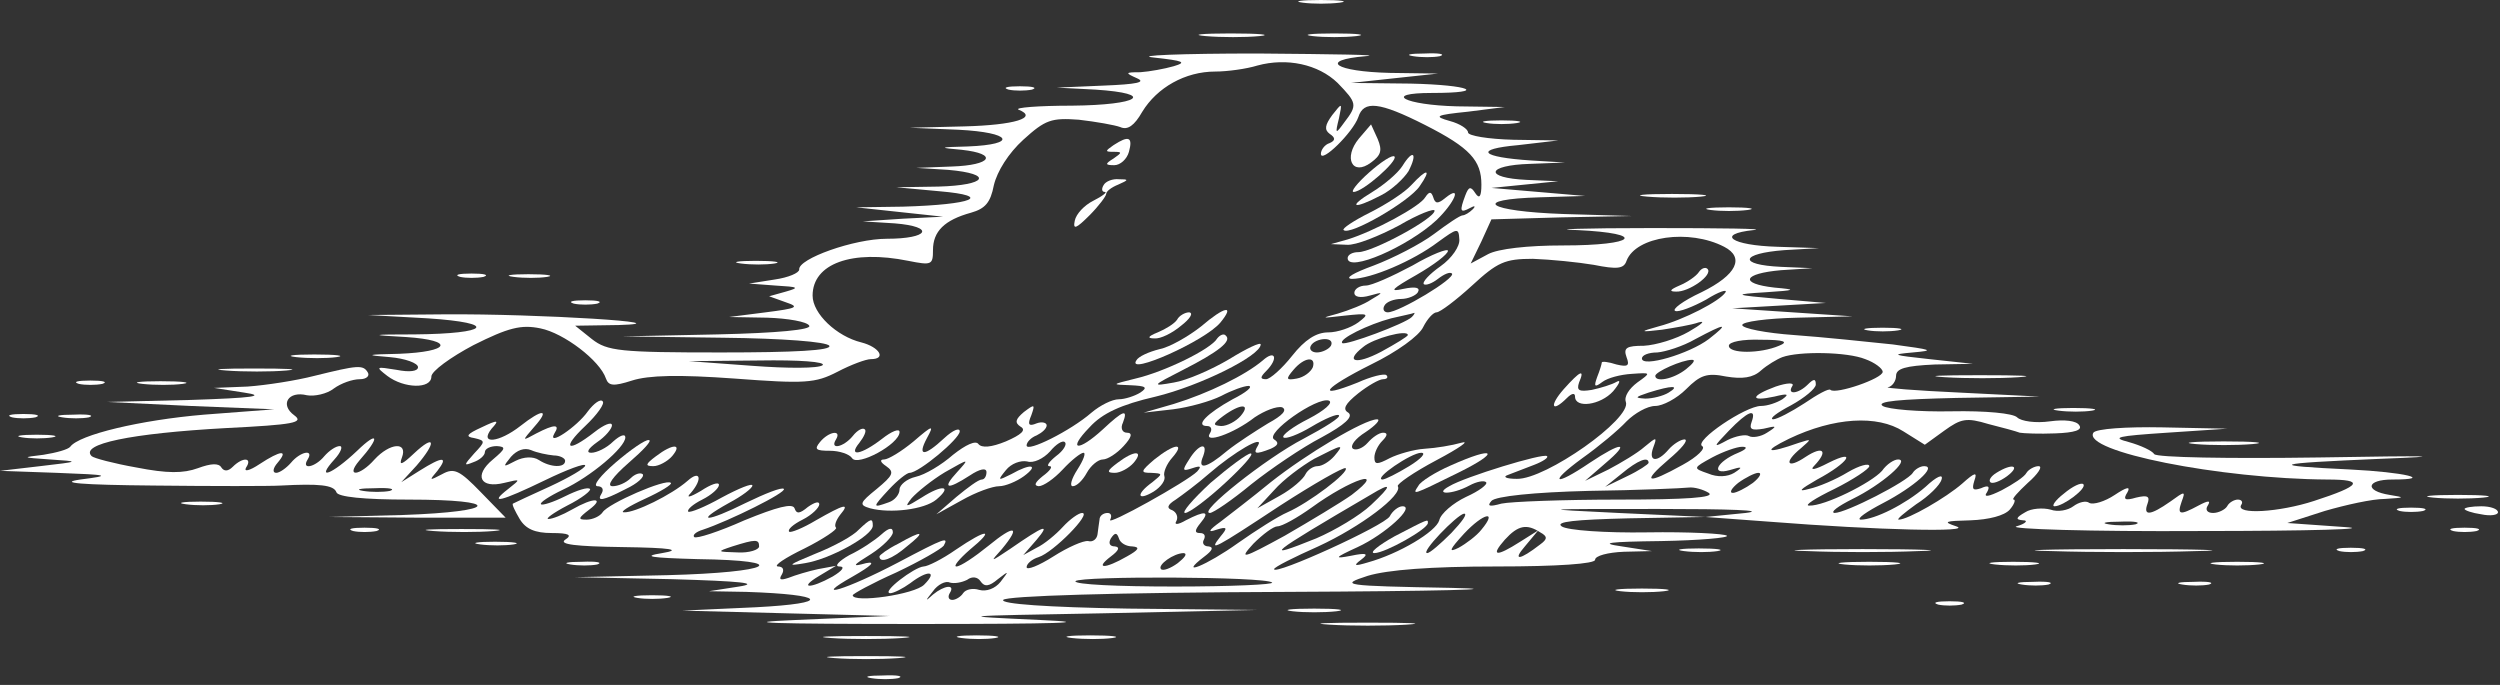 <svg width="365" height="100" viewBox="0 0 365 100" fill="none" xmlns="http://www.w3.org/2000/svg">
<rect x="0" y="0" width="365" height="100" fill="#333333" stroke="none"/>
<path d="M190.212 0.391C191.677 0.586 194.02 0.586 195.582 0.391C197.047 0.195 195.778 0 192.849 0C189.92 0 188.65 0.195 190.212 0.391Z" fill="white"/>
<path d="M176.054 5.272C178.3 5.468 181.815 5.468 183.865 5.272C185.818 5.077 183.963 4.882 179.667 4.882C175.371 4.882 173.711 5.077 176.054 5.272Z" fill="white"/>
<path d="M191.678 5.272C193.338 5.468 196.267 5.468 198.024 5.272C199.684 5.077 198.317 4.882 194.802 4.882C191.287 4.882 189.92 5.077 191.678 5.272Z" fill="white"/>
<path d="M168.438 8.397C172.832 8.885 173.321 9.081 171.368 9.666C170.001 10.057 167.852 10.447 166.485 10.545C164.24 10.545 164.24 10.643 165.997 11.424C167.364 12.01 165.997 12.303 161.115 12.498L154.28 12.791L159.943 13.084C168.829 13.67 166.388 15.33 156.526 15.427C151.546 15.427 148.03 15.72 148.714 16.013C151.643 17.185 148.128 18.259 140.805 18.454L132.798 18.65L139.926 18.943C147.737 19.333 148.714 21.091 141.293 21.384C136.997 21.482 136.997 21.579 140.414 21.872C145.785 22.458 144.808 24.118 138.949 24.313L133.774 24.509L138.461 24.801C145.101 25.387 144.125 27.047 136.997 27.242L130.845 27.34L137.192 27.926C145.101 28.61 142.074 29.879 131.821 30.172L124.986 30.27L131.333 30.953L137.68 31.637L131.821 31.93L125.963 32.32L130.65 32.613C136.606 33.101 135.629 34.859 129.478 34.859C124.693 34.859 116.491 37.788 116.686 39.35C116.686 39.839 115.124 40.522 113.073 40.815L109.363 41.401L113.269 41.694C116.589 41.889 116.784 41.987 114.733 42.573L112.292 43.256L114.733 44.135C116.784 44.819 116.393 45.014 111.804 45.6L106.434 46.283L111.999 46.381C115.026 46.479 117.858 46.967 118.151 47.553C118.542 48.139 113.464 48.627 104.774 48.822L90.81 49.115L105.652 49.31C114.245 49.408 120.69 49.896 121.08 50.482C121.471 51.166 116.003 51.459 105.262 51.459C90.517 51.459 88.662 51.263 86.416 49.506L83.975 47.553L90.322 47.455C100.38 47.162 78.605 45.795 64.934 45.893L53.705 45.99L62.493 46.479C72.844 47.162 71.477 48.724 60.54 48.822C53.9 48.822 53.9 48.92 59.368 49.213C66.497 49.701 65.715 51.361 58.294 51.654C53.412 51.752 53.217 51.849 56.927 52.142C59.173 52.337 61.029 53.021 61.029 53.607C61.029 54.193 59.857 54.388 57.904 53.997C54.877 53.509 54.779 53.509 56.537 54.876C58.978 56.731 62.981 56.829 62.981 54.974C62.981 54.193 65.813 52.142 69.133 50.385C74.211 47.846 76.066 47.358 78.898 47.943C82.315 48.627 87.588 52.63 88.467 55.267C88.857 56.341 89.541 56.438 92.275 55.56C94.716 54.779 99.11 54.681 107.215 55.267C117.565 56.048 119.03 55.95 122.252 54.29C124.303 53.216 126.451 52.435 127.134 52.435C129.478 52.435 128.404 50.677 125.767 49.994C122.154 49.115 118.639 45.795 118.639 43.159C118.639 38.472 124.4 36.421 132.602 38.081C136.02 38.765 136.215 38.667 136.215 36.519C136.215 33.785 137.875 32.125 141.781 31.051C143.832 30.465 144.613 29.586 145.101 27.047C145.589 24.997 147.249 22.36 149.397 20.407C152.62 17.478 153.499 17.185 157.502 17.478C160.041 17.771 162.775 18.259 163.556 18.552C164.63 19.04 165.607 18.357 166.778 16.306C168.927 12.791 173.028 10.447 177.422 10.447C179.179 10.447 182.011 10.057 183.573 9.569C187.87 8.397 192.459 9.373 195.291 12.107C198.122 15.037 198.22 15.33 196.267 17.869C194.998 19.626 194.9 19.626 195.486 17.283C195.974 14.939 195.974 14.939 194.51 16.794C193.435 18.259 193.338 18.943 194.119 19.529C194.998 20.114 194.998 20.505 194.119 20.896C193.435 21.091 192.85 21.872 192.85 22.458C192.85 23.923 197.537 19.333 198.318 17.087C199.099 14.646 201.345 14.842 208.082 18.259C214.625 21.579 216.284 23.434 216.284 26.95C216.284 28.707 215.992 29.098 215.406 28.219C214.722 27.145 214.429 27.242 213.941 28.512C213.062 30.855 213.16 31.148 214.625 30.367C215.308 29.977 215.503 30.074 215.015 30.562C214.527 31.051 213.843 31.441 213.55 31.441C213.16 31.441 211.305 32.711 209.352 34.175C207.399 35.64 203.395 37.691 200.564 38.765C197.634 39.839 196.267 40.62 197.341 40.718C200.173 40.718 206.325 38.081 209.938 35.347C212.769 33.297 212.965 33.199 213.062 34.956C213.16 35.933 211.988 37.691 210.328 38.862C208.668 40.034 207.594 41.206 207.887 41.499C208.18 41.694 209.059 41.401 209.938 40.718C210.816 40.034 211.695 39.644 211.988 39.936C212.574 40.62 204.274 45.6 202.614 45.6C202.028 45.6 201.833 45.112 202.126 44.623C202.419 44.038 203.591 43.647 204.567 43.647C205.544 43.647 206.715 43.159 207.008 42.67C207.399 41.987 206.715 41.792 204.86 42.182C202.712 42.67 203.2 42.182 206.813 40.132C209.352 38.667 211.402 37.105 211.402 36.617C211.402 36.226 209.059 37.105 206.227 38.765C203.298 40.327 200.271 41.694 199.392 41.694C198.513 41.694 197.732 42.182 197.732 42.768C197.732 43.354 198.611 43.549 199.978 43.159C202.028 42.573 202.028 42.67 200.173 43.745C199.197 44.428 196.951 45.307 195.291 45.795C192.752 46.479 192.85 46.479 196.267 46.088C199.88 45.697 199.978 45.795 198.318 47.065C197.244 47.846 195.291 48.529 193.924 48.529C192.166 48.529 190.506 49.603 188.651 51.947C187.186 53.802 185.429 55.364 184.843 55.364C183.964 55.364 183.964 55.071 184.843 54.193C186.698 52.337 186.21 50.97 184.354 52.63C181.816 54.779 176.445 57.415 171.368 58.977L166.974 60.247L171.27 59.758C173.613 59.465 176.738 58.587 178.3 57.806C179.765 57.024 181.62 56.341 182.304 56.341C182.987 56.438 181.913 57.317 179.96 58.294C176.25 60.344 174.395 62.2 176.25 62.2C176.836 62.2 177.031 62.688 176.64 63.274C175.664 64.836 180.058 63.371 183.183 60.93C184.647 59.954 186.405 59.27 187.186 59.465C187.967 59.856 187.284 60.637 185.136 61.809C183.378 62.883 180.644 64.641 179.179 65.812C176.055 68.449 174.785 68.644 175.664 66.594C176.445 64.445 174.981 64.836 173.613 67.082C172.539 68.742 172.637 68.839 174.102 68.351C175.273 67.961 175.469 68.058 174.785 68.839C173.321 70.304 161.408 76.944 162.091 75.87C162.384 75.284 162.189 74.893 161.701 74.893C161.115 74.893 160.529 75.284 160.529 75.87C160.431 76.358 160.334 77.432 160.236 78.018C160.138 78.702 159.553 79.19 158.869 78.995C158.186 78.897 155.94 79.873 153.792 81.24C151.643 82.607 149.886 83.291 149.886 82.803C149.886 82.314 150.667 81.631 151.643 81.338C153.792 80.654 159.455 74.893 157.99 74.893C157.502 74.893 156.233 75.772 155.159 76.944C154.182 78.018 152.424 79.483 151.35 79.971L149.397 81.045L151.35 78.799C153.401 76.358 152.522 76.651 147.445 80.166C144.515 82.119 144.515 82.119 146.273 80.166C149.105 76.749 148.128 76.553 144.32 79.678C142.269 81.338 140.219 82.705 139.633 82.705C139.145 82.705 140.024 81.631 141.586 80.264C145.394 77.139 144.125 77.139 139.535 80.264C137.582 81.631 135.434 82.705 134.848 82.705C133.481 82.803 128.599 86.513 129.966 86.611C130.454 86.611 131.821 85.927 132.895 85.146C135.434 83.193 136.997 83.291 134.946 85.341C133.579 86.806 124.498 88.076 124.498 86.904C124.498 86.709 127.33 85.146 130.845 83.584C134.36 81.924 137.387 80.166 137.778 79.678C138.559 78.311 137.973 78.506 131.138 82.119C123.521 86.123 118.249 87.685 124.498 84.17C127.232 82.607 127.915 81.924 126.451 82.217C124.303 82.803 124.4 82.607 127.232 80.85C128.892 79.776 130.357 78.311 130.357 77.725C130.357 76.944 129.771 77.042 128.697 78.018C127.72 78.897 125.67 80.264 124.01 81.045C122.447 81.924 121.764 82.705 122.545 82.705C123.424 82.705 123.033 83.291 121.569 84.17C118.249 86.025 116.491 85.927 119.616 84.072L122.057 82.607L119.42 83.096C118.053 83.389 116.1 83.974 115.124 84.365C113.952 84.756 113.659 84.658 114.148 83.877C114.538 83.193 114.343 82.705 113.562 82.705C112.878 82.607 114.636 81.436 117.467 80.069C120.202 78.702 122.35 77.237 122.057 77.042C121.764 76.749 122.057 75.968 122.643 75.186C124.205 73.331 123.229 73.624 119.127 75.968C117.175 77.139 115.417 77.823 115.222 77.627C114.929 77.335 115.807 76.553 117.175 75.87C118.542 75.186 119.616 74.112 119.616 73.624C119.616 73.136 118.932 73.331 117.956 74.015C116.784 74.991 116.296 75.089 116.003 74.21C115.71 73.429 113.464 74.015 108.679 75.968C104.969 77.627 101.649 78.702 101.356 78.409C101.063 78.116 101.649 77.627 102.625 77.335C106.434 76.065 114.929 71.866 114.44 71.378C114.148 71.085 111.706 72.062 108.875 73.429C103.211 76.26 101.161 76.358 106.434 73.429C108.289 72.452 109.851 71.281 109.851 70.89C109.851 70.499 107.898 71.281 105.359 72.648C102.918 74.015 100.77 74.893 100.477 74.698C100.282 74.405 101.161 73.624 102.528 72.941C103.895 72.257 104.969 71.281 104.969 70.792C104.969 70.304 103.797 70.695 102.332 71.671C100.672 72.648 100.087 72.745 100.868 71.964C102.625 69.913 102.235 68.546 100.38 70.206C98.036 72.257 92.665 74.893 91.103 74.796C90.42 74.796 91.787 73.917 94.13 72.843C96.474 71.769 98.231 70.695 97.938 70.499C97.255 69.816 88.76 73.526 87.979 74.796C87.588 75.382 86.514 75.87 85.635 75.87C84.366 75.87 84.366 75.675 86.026 74.405C88.369 72.648 86.709 72.55 83.487 74.405C82.12 75.186 80.655 75.772 80.069 75.772C79.581 75.772 80.753 74.893 82.803 73.819C84.952 72.745 86.416 71.573 86.123 71.378C85.83 71.085 84.268 71.573 82.51 72.452C80.753 73.331 79.191 73.819 78.995 73.624C78.702 73.429 80.167 72.452 82.218 71.476C86.221 69.621 91.299 65.324 91.299 63.859C91.299 63.274 90.517 63.567 89.541 64.445C88.564 65.422 87.1 66.105 86.319 66.105C85.537 66.105 85.83 65.519 87.197 64.543C88.369 63.762 89.346 62.59 89.346 62.102C89.346 61.516 88.174 62.004 86.807 63.078C82.803 66.203 81.925 65.519 85.44 62.2C87.197 60.54 88.369 58.88 87.979 58.587C87.686 58.196 86.709 58.88 85.83 60.051C84.268 62.297 79.776 65.324 80.948 63.274C81.827 61.907 80.948 61.907 78.312 63.274C76.163 64.445 76.163 64.445 78.019 62.297C80.362 59.661 79.191 59.661 75.968 62.2C72.844 64.641 69.914 64.934 71.769 62.59C72.941 61.321 72.746 61.223 70.305 62.395C68.157 63.371 67.864 63.762 69.231 63.957C70.891 64.348 70.891 64.445 69.231 66.203C67.668 67.961 67.668 68.058 69.133 67.472C70.012 67.179 70.793 66.496 70.793 66.008C70.793 65.519 71.574 65.129 72.551 65.129C73.918 65.227 73.82 65.519 71.965 67.082C69.133 69.425 70.109 71.378 73.625 70.499C76.066 69.913 76.066 69.913 74.211 71.378C71.184 73.722 73.136 73.234 79.581 70.109C82.803 68.546 85.44 67.57 85.44 67.961C85.44 68.351 83.096 69.718 80.362 70.988C77.531 72.257 75.089 73.429 74.894 73.526C74.699 73.624 75.187 74.6 75.871 75.772C76.749 77.237 78.116 77.823 80.558 77.823C83.096 77.823 83.585 78.116 82.51 78.799C81.534 79.483 84.073 79.776 90.81 79.873C98.134 79.971 99.598 80.264 96.669 80.752C93.642 81.24 94.911 81.436 101.844 81.631C116.003 81.826 112.683 83.584 97.45 83.974L83.975 84.267L98.134 84.56C108.191 84.853 111.023 85.146 107.898 85.634L103.504 86.318L108.972 86.416C120.69 86.806 121.569 88.076 110.339 88.661L99.598 89.15L114.733 89.54L129.868 89.931L116.198 90.517C107.019 90.907 112.683 91.103 133.774 91.103C154.28 91.103 160.529 90.907 151.839 90.517C139.047 89.931 139.34 89.931 161.115 89.54L183.573 89.052L164.728 88.857C152.815 88.661 146.078 88.173 146.468 87.587C146.859 87.001 162.58 86.513 187.772 86.416C210.133 86.318 221.069 86.025 211.89 85.83C195.974 85.537 195.486 85.439 199.685 84.072C202.614 83.193 208.863 82.705 218.53 82.705C227.416 82.705 232.884 82.314 232.884 81.729C232.884 81.143 234.739 80.654 237.083 80.557L241.184 80.459L236.79 79.776C233.372 79.287 234.739 79.092 242.551 78.995C248.117 78.897 252.511 78.506 252.12 78.213C251.827 77.92 246.555 77.627 240.501 77.725C234.447 77.823 228.783 77.432 228.002 76.846C227.025 76.163 229.955 75.87 237.766 75.675L248.996 75.479L236.302 74.893C224.194 74.308 224.389 74.308 242.16 74.308C252.511 74.308 258.077 74.503 254.854 74.893L248.996 75.479L258.272 76.163C274.383 77.432 288.249 77.725 285.613 76.846C283.562 76.163 283.953 76.065 287.663 75.968C290.397 75.87 292.643 75.284 293.424 74.405C294.108 73.624 294.303 72.941 294.01 72.941C293.62 72.941 294.596 71.866 296.061 70.499C297.525 69.23 298.307 68.058 297.623 68.058C297.037 68.058 296.158 68.546 295.865 69.035C295.572 69.621 293.912 70.695 292.253 71.573C290.3 72.55 289.518 72.648 290.104 71.866C290.593 70.988 290.3 70.792 289.226 71.281C288.054 71.671 287.858 71.476 288.249 70.206C288.737 68.839 288.347 68.937 286.491 70.597C284.148 72.648 278.582 75.87 277.215 75.87C276.825 75.87 277.996 74.893 279.754 73.624C281.609 72.452 283.269 70.792 283.464 70.011C283.757 69.132 282.781 69.523 281.121 71.085C278.192 73.624 273.7 75.87 271.649 75.87C270.966 75.772 272.528 74.698 274.969 73.429C279.461 71.085 282.879 68.058 280.926 68.058C280.34 68.058 279.559 68.546 279.266 69.035C278.485 70.304 269.501 74.893 267.841 74.893C267.158 74.796 268.329 73.917 270.478 72.843C274.676 70.792 278.973 67.082 277.118 67.082C276.532 67.082 275.458 67.765 274.774 68.742C273.212 70.499 266.377 73.917 264.131 73.819C263.35 73.819 265.009 72.745 267.841 71.378C270.575 70.011 272.919 68.449 272.919 68.058C272.919 67.57 271.454 67.961 269.794 68.937C268.036 70.011 265.498 71.085 264.131 71.378C262.373 71.866 262.764 71.476 265.302 70.011C269.892 67.57 271.259 65.422 266.962 67.57C264.912 68.644 264.131 68.742 264.912 67.961C266.962 65.812 266.181 65.031 263.642 66.691C260.908 68.546 260.323 67.57 262.959 65.422C264.521 64.055 264.521 64.055 262.666 64.641C257.979 66.301 257.198 66.008 261.201 64.055C267.744 60.93 274.09 60.54 277.899 62.981L281.023 64.934L283.855 62.883C286.296 61.125 287.077 60.93 290.3 61.907C292.253 62.395 294.401 62.981 294.889 63.176C295.475 63.274 297.721 63.371 300.064 63.274C302.896 63.176 304.068 62.785 303.579 62.102C303.189 61.418 301.431 61.223 299.283 61.516C297.232 61.809 295.084 61.516 294.498 60.93C293.912 60.344 289.909 59.954 284.929 60.051C280.145 60.149 275.653 59.758 274.872 59.27C273.895 58.587 277.313 58.294 285.613 58.098L297.818 57.903L286.101 57.317C279.656 57.024 274.969 56.634 275.653 56.536C276.239 56.438 276.825 55.657 276.825 54.876C276.825 53.802 278.192 53.411 282.488 53.216L288.054 53.118L281.707 52.435C276.336 51.849 275.946 51.752 279.266 51.459C282.586 51.166 282.097 51.068 276.336 50.287C272.626 49.896 266.084 49.213 261.982 48.92C257.784 48.627 254.366 47.943 254.366 47.455C254.366 46.967 257.979 46.479 262.471 46.381L270.478 46.186L261.69 45.6L252.901 45.014L259.737 44.623L266.572 44.233L259.737 43.647C252.999 43.061 252.999 42.963 257.784 42.67C262.275 42.377 262.373 42.28 259.053 41.987C253.878 41.401 254.464 39.936 260.03 39.448L264.619 39.155L260.03 38.96C253.683 38.667 254.073 37.007 260.518 36.519L265.595 36.226L259.541 36.031C252.706 35.835 250.46 34.175 256.026 33.59C258.077 33.394 251.437 33.297 241.184 33.297C231.029 33.297 226.049 33.492 230.248 33.59C240.598 34.078 238.938 35.835 228.197 35.835C223.022 35.835 218.726 36.324 217.261 37.105L214.722 38.472L216.284 35.249L217.749 32.027L228.002 31.734L238.255 31.539L228.295 31.246C217.066 30.855 214.527 29.098 224.877 28.805L231.42 28.61L224.584 28.024L217.749 27.438L222.631 26.95L227.514 26.461L222.924 26.266C216.577 25.973 216.968 24.118 223.413 23.923L228.49 23.727L223.608 23.434C216.089 22.946 215.113 21.774 221.655 21.189L227.514 20.505L220.971 20.407C217.261 20.31 214.332 19.822 214.332 19.333C214.332 18.845 213.16 18.064 211.695 17.673C209.254 16.99 209.547 16.794 214.332 16.306L219.702 15.623L212.672 15.525C205.055 15.33 201.735 13.572 209.059 13.572C217.359 13.572 214.722 12.4 205.934 12.205L197.244 12.107L203.591 11.424L209.938 10.741L202.907 10.643C194.9 10.447 192.459 8.788 199.392 8.202C202.028 8.006 194.9 7.909 183.573 7.811C172.344 7.811 165.509 8.104 168.438 8.397ZM251.73 36.031C254.757 37.593 253.585 40.132 248.41 42.67C245.676 43.94 244.016 45.209 244.602 45.404C245.09 45.6 247.14 44.819 249.093 43.745C250.949 42.573 252.218 42.182 251.925 42.67C251.144 43.94 245.871 46.674 242.16 47.65C239.329 48.432 239.329 48.529 242.649 48.139C244.504 47.846 246.945 47.455 248.019 47.065C249.093 46.772 248.41 47.358 246.555 48.432C244.699 49.506 241.77 50.385 240.012 50.482C237.474 50.482 236.985 50.775 237.474 52.142C237.962 53.411 237.669 53.607 236.009 53.216C234.837 52.826 233.861 52.728 233.861 52.923C233.861 53.118 233.568 54.095 233.177 55.071C232.689 56.438 232.787 56.634 233.958 55.755C234.739 55.169 236.595 54.681 238.255 54.583C241.086 54.388 241.086 54.388 239.036 55.853C237.864 56.731 237.083 57.903 237.376 58.684C238.255 61.125 225.658 70.011 221.46 69.913C219.897 69.913 219.311 69.621 220.19 69.328C220.971 69.035 222.729 68.351 223.998 67.863C225.268 67.375 226.147 66.789 225.854 66.594C225.365 66.105 213.843 69.621 211.598 70.988C209.254 72.257 211.988 72.257 214.527 70.89C215.601 70.304 216.675 70.109 216.968 70.402C217.261 70.695 215.992 71.671 214.039 72.55C212.183 73.429 210.328 74.991 210.133 75.968C209.645 77.627 204.274 80.85 199.685 82.119C197.732 82.705 197.537 82.607 198.708 81.729C199.88 80.85 199.587 80.654 197.244 81.143C194.705 81.631 194.803 81.436 198.22 79.873C202.224 78.018 206.715 73.917 204.762 73.917C204.176 73.917 203.298 74.6 202.907 75.382C202.126 76.749 186.014 84.072 186.014 83.096C186.014 82.803 188.944 81.338 192.459 79.776C198.611 76.944 204.86 72.257 204.079 70.988C203.884 70.695 206.422 68.937 209.742 67.179C213.062 65.422 214.722 64.25 213.355 64.641C211.988 65.031 209.645 65.422 207.985 65.519C206.422 65.617 204.079 66.301 202.907 66.886C201.052 67.863 200.661 67.863 200.661 66.789C200.661 66.105 201.149 65.031 201.833 64.348C202.614 63.567 202.614 63.176 201.931 63.176C201.345 63.176 200.368 63.859 199.685 64.641C199.001 65.422 198.025 65.812 197.537 65.519C197.048 65.129 197.83 64.055 199.392 63.078C200.857 62.102 201.638 61.223 201.052 61.223C199.197 61.223 190.701 66.301 185.526 70.402C182.792 72.648 179.472 75.186 178.203 76.163C176.445 77.432 176.25 77.823 177.617 77.335C179.179 76.846 179.277 77.042 178.203 78.311C176.25 80.752 177.422 80.069 186.893 73.819C191.873 70.597 196.17 68.156 196.462 68.351C197.048 68.937 191.092 73.429 187.967 74.796C186.6 75.382 183.378 77.432 180.742 79.287C176.25 82.51 171.758 84.365 175.859 81.24C177.031 80.362 177.226 79.873 176.445 79.776C175.762 79.776 175.469 79.287 175.762 78.799C176.055 78.213 175.859 77.823 175.176 77.823C174.395 77.823 174.395 77.432 175.273 76.358C176.738 74.6 175.957 74.503 173.125 75.968C171.954 76.651 171.368 76.651 171.758 76.065C172.051 75.479 171.758 74.796 171.172 74.503C170.294 74.21 170.391 73.722 171.661 72.941C172.637 72.257 174.883 70.597 176.543 69.132C180.156 66.008 184.647 63.371 183.671 65.031C182.89 66.301 183.28 66.398 185.526 65.519C186.6 65.031 186.796 64.641 186.014 64.152C184.647 63.274 192.264 57.903 194.021 58.489C194.705 58.782 193.338 59.954 191.092 61.125C188.749 62.297 187.089 63.567 187.381 63.859C187.674 64.152 189.53 63.469 191.483 62.297C193.435 61.125 195.291 60.344 195.486 60.637C195.779 60.93 193.435 62.395 190.311 64.055C184.843 66.886 174.785 74.893 176.64 74.893C177.129 74.893 179.863 73.038 182.695 70.695C185.526 68.449 190.116 65.324 192.947 63.859C196.365 62.004 197.634 60.833 196.853 60.247C195.974 59.758 196.365 58.977 198.318 57.415C199.685 56.341 201.345 55.364 201.931 55.364C202.517 55.364 202.712 55.071 202.419 54.779C202.126 54.486 200.173 54.974 198.22 55.853C191.873 58.391 193.338 56.634 200.173 53.216C203.981 51.361 207.203 49.017 207.789 47.748C208.375 46.576 209.254 45.6 209.742 45.6C210.23 45.6 212.574 43.842 214.917 41.694C218.628 38.276 219.702 37.788 223.803 37.788C226.44 37.886 230.345 38.276 232.689 38.667C236.106 39.35 237.083 39.253 237.474 38.081C238.841 34.468 246.652 33.394 251.73 36.031ZM206.129 46.283C205.153 47.26 196.462 50.482 195.974 50.092C195.388 49.506 199.782 47.358 203.102 46.479C204.762 46.088 206.227 45.795 206.422 45.697C206.618 45.6 206.52 45.893 206.129 46.283ZM249.484 49.506C246.652 51.654 239.719 53.704 239.719 52.337C239.719 51.849 240.696 51.459 241.965 51.459C243.137 51.361 245.676 50.58 247.531 49.506C251.925 47.162 252.609 47.065 249.484 49.506ZM205.544 48.92C205.544 49.115 203.786 50.189 201.638 51.361C197.927 53.314 196.267 52.826 199.001 50.677C200.466 49.408 205.544 48.041 205.544 48.92ZM194.314 50.482C194.021 50.97 193.045 51.459 192.264 51.459C191.483 51.459 191.092 50.97 191.385 50.482C191.678 49.896 192.654 49.506 193.435 49.506C194.217 49.506 194.607 49.896 194.314 50.482ZM259.737 50.482C257.003 51.654 252.413 51.654 252.413 50.482C252.413 49.896 254.464 49.506 257.1 49.603C260.518 49.603 261.201 49.896 259.737 50.482ZM272.333 52.435C273.7 52.923 274.872 53.802 274.872 54.29C274.872 55.267 268.036 57.61 267.255 56.927C267.06 56.634 265.302 57.61 263.447 58.88C261.494 60.149 259.444 61.223 258.858 61.223C258.272 61.125 259.444 60.247 261.494 59.172C263.447 58.098 265.107 56.731 265.107 56.145C265.107 55.267 264.814 55.267 263.935 56.145C262.568 57.513 260.811 57.708 261.69 56.341C261.982 55.853 261.006 55.853 259.248 56.438C255.538 57.806 255.44 58.684 259.053 57.903C261.006 57.415 261.299 57.513 260.225 58.294C259.444 58.782 258.077 59.27 257.1 59.27C254.854 59.27 247.336 64.348 248.507 65.129C249.093 65.422 247.824 66.691 245.676 67.863C240.403 70.792 239.622 70.499 243.625 67.082C245.48 65.519 246.555 64.25 245.969 64.152C245.383 64.152 244.309 64.836 243.625 65.617C241.965 67.57 240.598 67.472 241.379 65.324C241.965 63.762 241.868 63.762 240.11 65.227C239.133 66.105 236.692 67.57 234.837 68.546L231.42 70.206L234.349 67.668C238.157 64.445 236.79 64.445 232.103 67.57C226.928 71.085 225.951 70.597 231.029 66.886C233.372 65.227 236.302 62.785 237.474 61.516C238.645 60.344 240.501 59.27 241.672 59.27C242.746 59.27 244.797 58.196 246.164 56.829C248.214 54.779 249.191 54.388 252.023 54.974C254.366 55.364 255.928 55.169 257.1 54.095C257.979 53.314 259.444 52.435 260.225 52.142C262.666 51.263 269.696 51.361 272.333 52.435ZM120.104 53.314C119.518 53.802 115.026 53.802 109.851 53.411L100.575 52.728L110.828 52.63C116.686 52.533 120.592 52.826 120.104 53.314ZM191.678 53.607C191.385 54.29 190.408 55.071 189.334 55.267C187.772 55.56 187.674 55.364 188.846 53.997C190.408 52.142 192.166 51.947 191.678 53.607ZM246.164 53.9C244.309 55.364 241.672 55.853 241.672 54.876C241.672 54.29 245.578 52.533 247.043 52.533C247.629 52.533 247.14 53.118 246.164 53.9ZM243.625 57.317C242.844 57.806 241.282 58.196 240.208 58.196C238.645 58.098 238.645 58.001 240.696 57.317C244.113 56.243 245.383 56.243 243.625 57.317ZM181.132 60.735C180.449 61.516 179.179 62.2 178.3 62.2C177.031 62.102 177.031 61.907 178.593 60.735C181.132 58.88 182.695 58.88 181.132 60.735ZM255.733 61.614C255.343 62.688 255.733 62.883 257.491 62.59C259.444 62.102 259.541 62.2 257.979 63.176C257.1 63.762 255.831 63.957 255.343 63.664C254.854 63.371 253.39 63.664 252.218 64.25C250.07 65.422 250.07 65.324 252.413 62.883C255.147 60.051 256.514 59.465 255.733 61.614ZM80.85 66.496C81.729 66.496 82.51 66.886 82.51 67.277C82.51 68.351 80.362 68.254 78.702 67.179C77.823 66.594 76.456 66.691 75.285 67.277C73.429 68.254 73.332 68.254 74.601 66.691C75.48 65.715 76.554 65.324 77.531 65.715C78.409 66.105 79.874 66.398 80.85 66.496ZM194.803 66.594C194.119 67.375 193.045 68.058 192.361 68.058C191.678 68.058 190.897 68.644 190.604 69.23C190.311 69.913 188.651 71.378 186.893 72.355L183.573 74.21L186.014 71.573C187.381 70.011 190.018 68.058 191.873 66.984C196.072 64.836 196.365 64.738 194.803 66.594ZM253.78 66.105C250.656 67.375 249.679 69.425 252.511 68.644C254.366 68.058 254.561 68.156 253.194 69.035C252.218 69.621 250.753 69.718 249.386 69.132C247.14 68.351 247.14 68.351 249.972 66.789C251.632 65.91 253.585 65.227 254.366 65.227C255.245 65.227 254.952 65.617 253.78 66.105ZM205.739 68.058C203.981 69.132 202.224 70.011 201.833 70.011C200.466 69.913 206.032 66.105 207.496 66.105C208.278 66.105 207.496 66.984 205.739 68.058ZM240.696 67.57C240.696 67.765 239.231 68.742 237.571 69.523L234.349 71.085L236.79 69.132C239.133 67.179 240.696 66.594 240.696 67.57ZM255.928 70.499C254.854 71.281 253.487 71.964 252.999 71.964C252.413 71.964 252.804 71.281 253.78 70.499C254.854 69.718 256.221 69.035 256.71 69.035C257.296 69.035 256.905 69.718 255.928 70.499ZM197.341 72.257C195.681 73.429 191.287 76.065 187.577 78.213C181.327 81.631 180.839 81.729 182.987 79.385C184.354 78.018 185.917 76.846 186.503 76.846C187.186 76.846 189.432 75.577 191.483 74.112C197.244 69.913 202.712 68.156 197.341 72.257ZM200.173 73.722C198.513 75.284 194.9 77.432 192.166 78.604C184.159 81.826 185.038 81.045 200.075 72.257C203.298 70.304 203.298 70.792 200.173 73.722ZM249.484 71.964C250.46 72.648 246.164 72.941 236.302 72.941C228.295 72.941 220.581 73.234 219.214 73.526C217.456 74.015 217.066 73.917 217.749 73.136C218.335 72.452 223.998 71.866 231.908 71.671C239.133 71.573 245.773 71.281 246.555 71.183C247.336 71.085 248.703 71.476 249.484 71.964ZM211.89 77.823C210.328 79.385 208.766 80.752 208.375 80.752C207.301 80.752 212.672 75.186 213.746 74.991C214.332 74.991 213.453 76.163 211.89 77.823ZM216.284 77.335C215.601 78.213 214.039 79.385 212.965 79.971C211.402 80.752 211.598 80.264 213.746 77.92C216.577 74.893 218.726 74.405 216.284 77.335ZM224.877 77.725C225.951 78.311 225.951 78.702 224.877 79.483C221.85 81.826 220.776 81.924 222.631 79.776L224.584 77.432L221.948 79.092C218.433 81.338 217.554 81.24 219.702 78.799C221.655 76.651 222.924 76.456 224.877 77.725ZM165.314 79.776C166.485 79.873 166.29 80.264 164.532 81.24C161.31 83.096 159.748 83.096 162.189 81.24C163.361 80.362 163.556 79.873 162.775 79.776C161.994 79.776 161.798 79.287 162.189 78.604C162.775 77.725 163.068 77.725 163.361 78.604C163.556 79.287 164.435 79.776 165.314 79.776ZM110.828 79.776C110.828 80.264 109.363 80.752 107.703 80.654C104.676 80.557 104.578 80.557 106.922 79.776C110.339 78.702 110.828 78.702 110.828 79.776ZM171.954 82.217C170.879 82.998 169.805 83.389 169.512 83.096C168.927 82.51 171.368 80.752 172.832 80.752C173.418 80.85 172.93 81.436 171.954 82.217ZM145.687 84.56C147.347 83.291 147.347 83.291 146.078 84.951C145.296 85.927 144.027 86.416 142.953 86.123C142.074 85.83 141 86.025 140.609 86.611C140.316 87.099 139.535 87.587 139.047 87.587C138.461 87.587 138.364 87.099 138.656 86.611C139.535 85.244 137.875 85.439 136.215 86.806C135.044 87.88 135.044 87.783 136.215 86.318C136.899 85.341 138.071 84.756 138.656 85.049C139.34 85.244 140.414 85.049 141.195 84.658C141.976 84.072 142.758 84.267 143.148 84.853C143.734 85.732 144.418 85.634 145.687 84.56ZM185.722 85.049C186.112 85.341 179.668 85.634 171.465 85.634C163.263 85.634 156.819 85.341 157.014 84.853C157.6 84.072 184.843 84.17 185.722 85.049Z" fill="white"/>
<path d="M248.019 39.742C247.628 40.327 246.359 41.206 245.187 41.694C243.82 42.28 243.625 42.573 244.699 42.573C246.554 42.671 250.167 40.132 249.288 39.253C248.995 38.96 248.409 39.156 248.019 39.742Z" fill="white"/>
<path d="M228.295 56.829C226.147 59.27 226.537 60.344 228.783 58.098C229.467 57.415 229.955 57.317 229.955 57.903C229.955 59.66 233.665 59.172 235.52 57.122C236.496 55.95 236.692 55.364 236.008 55.755C235.325 56.145 233.763 56.633 232.396 56.926C230.541 57.219 230.15 57.024 230.541 55.852C231.419 53.802 230.736 54.095 228.295 56.829Z" fill="white"/>
<path d="M176.737 70.5C174.101 72.941 172.441 74.894 173.027 74.894C173.613 74.894 176.249 72.941 178.885 70.5C181.424 68.157 183.181 66.204 182.595 66.204C182.107 66.204 179.471 68.157 176.737 70.5Z" fill="white"/>
<path d="M211.794 67.961C209.548 68.937 207.4 70.305 207.107 70.89C206.13 72.355 206.13 72.355 212.868 69.035C219.215 65.91 218.336 65.032 211.794 67.961Z" fill="white"/>
<path d="M203.589 78.311C201.148 79.678 199.879 80.752 200.66 80.752C202.222 80.752 208.471 77.237 208.471 76.358C208.471 75.772 208.667 75.675 203.589 78.311Z" fill="white"/>
<path d="M206.324 8.202C207.496 8.397 209.253 8.397 210.23 8.202C211.108 7.909 210.132 7.714 207.984 7.812C205.836 7.812 205.055 8.007 206.324 8.202Z" fill="white"/>
<path d="M147.25 13.084C148.129 13.279 149.691 13.279 150.667 13.084C151.546 12.791 150.765 12.596 148.91 12.596C147.055 12.596 146.274 12.791 147.25 13.084Z" fill="white"/>
<path d="M217.066 17.966C218.238 18.162 220.19 18.162 221.46 17.966C222.631 17.771 221.655 17.576 219.214 17.576C216.773 17.576 215.797 17.771 217.066 17.966Z" fill="white"/>
<path d="M198.415 20.212C196.072 23.044 197.439 25.778 200.173 23.727C201.637 22.653 201.833 21.97 201.149 20.31L200.173 18.162L198.415 20.212Z" fill="white"/>
<path d="M162.58 21.189C161.311 22.068 161.311 22.165 162.58 22.165C163.849 22.165 163.849 22.263 162.58 23.142C161.311 23.923 161.311 24.118 162.678 24.118C163.556 24.118 164.533 23.239 164.826 22.165C165.411 20.017 164.826 19.724 162.58 21.189Z" fill="white"/>
<path d="M199.879 25.192C198.121 26.754 197.145 28.023 197.633 28.023C199 28.023 204.175 23.434 203.589 22.849C203.296 22.556 201.636 23.63 199.879 25.192Z" fill="white"/>
<path d="M204.762 24.216C204.078 25.29 202.125 26.95 200.368 28.024C196.658 30.27 197.536 30.66 201.637 28.512C203.199 27.731 204.957 26.071 205.64 24.997C207.007 22.361 206.324 21.678 204.762 24.216Z" fill="white"/>
<path d="M206.031 27.047C205.054 28.121 202.32 29.879 199.977 31.051C197.633 32.222 195.876 33.394 196.169 33.589C197.047 34.468 205.836 29.391 207.3 27.145C209.058 24.606 208.374 24.508 206.031 27.047Z" fill="white"/>
<path d="M161.115 27.047C160.822 27.536 160.822 28.024 161.31 28.024C161.7 28.024 161.017 28.61 159.65 29.293C158.283 29.977 157.112 31.246 156.916 32.222C156.623 33.589 157.112 33.394 159.064 31.441C160.431 30.074 161.505 28.61 161.505 28.317C161.505 27.926 162.286 27.34 163.263 26.95C164.825 26.266 164.825 26.169 163.36 26.169C162.482 26.071 161.408 26.462 161.115 27.047Z" fill="white"/>
<path d="M208.082 28.806C207.301 30.172 200.564 33.785 196.756 34.957L194.314 35.641L196.658 35.738C197.927 35.836 201.345 34.469 204.274 32.907C207.106 31.247 209.449 30.368 209.449 30.758C209.449 31.93 200.368 36.812 198.318 36.812C197.439 36.812 196.756 37.203 196.756 37.691C196.756 39.839 205.543 36.031 209.742 32.125C212.378 29.587 213.55 26.853 211.011 28.903C209.937 29.782 209.547 29.782 209.254 28.806C208.961 27.927 208.668 27.927 208.082 28.806Z" fill="white"/>
<path d="M240.499 28.707C242.745 28.902 246.26 28.902 248.31 28.707C250.263 28.512 248.408 28.317 244.112 28.317C239.816 28.317 238.156 28.512 240.499 28.707Z" fill="white"/>
<path d="M249.777 30.66C251.241 30.855 253.585 30.855 255.147 30.66C256.611 30.464 255.342 30.269 252.413 30.269C249.484 30.269 248.215 30.464 249.777 30.66Z" fill="white"/>
<path d="M108.191 38.472C109.655 38.667 111.803 38.667 113.073 38.472C114.244 38.277 113.073 38.082 110.339 38.082C107.703 38.082 106.629 38.277 108.191 38.472Z" fill="white"/>
<path d="M67.181 40.425C68.059 40.62 69.621 40.62 70.598 40.425C71.477 40.132 70.695 39.937 68.84 39.937C66.985 39.937 66.204 40.132 67.181 40.425Z" fill="white"/>
<path d="M74.992 40.425C76.456 40.62 78.604 40.62 79.874 40.425C81.045 40.23 79.874 40.034 77.14 40.034C74.504 40.034 73.43 40.23 74.992 40.425Z" fill="white"/>
<path d="M83.779 44.331C84.658 44.526 86.22 44.526 87.197 44.331C88.075 44.038 87.294 43.842 85.439 43.842C83.584 43.842 82.803 44.038 83.779 44.331Z" fill="white"/>
<path d="M175.37 47.651C173.515 49.116 170.781 50.678 169.316 50.971C167.754 51.361 166.192 52.045 165.899 52.631C164.434 54.877 175.956 49.799 178.202 47.065C180.35 44.429 178.788 44.722 175.37 47.651Z" fill="white"/>
<path d="M171.856 46.674C171.465 47.26 170.196 48.041 169.024 48.529C167.56 49.115 167.462 49.408 168.536 49.408C169.415 49.506 171.172 48.627 172.441 47.553C173.711 46.577 174.297 45.698 173.613 45.6C173.027 45.6 172.149 46.089 171.856 46.674Z" fill="white"/>
<path d="M272.722 48.237C273.894 48.432 275.847 48.432 277.116 48.237C278.287 48.042 277.311 47.846 274.87 47.846C272.429 47.846 271.453 48.042 272.722 48.237Z" fill="white"/>
<path d="M177.714 49.408C176.835 50.97 170 54.29 165.801 55.266C162.286 56.145 162.188 56.145 165.02 56.243C167.266 56.34 167.657 56.536 166.485 57.317C165.704 57.805 164.239 58.293 163.36 58.293C162.384 58.293 160.626 59.172 159.357 60.246C156.33 62.883 149.885 66.105 149.885 65.031C149.885 64.543 150.569 63.859 151.35 63.566C152.131 63.176 152.814 62.59 152.814 62.102C152.814 61.711 152.131 61.516 151.35 61.809C150.178 62.297 149.983 62.004 150.569 60.637C151.154 58.977 151.057 58.977 149.494 60.149C148.225 61.223 148.127 61.711 149.006 62.297C149.885 62.785 149.104 63.469 146.858 64.445C144.71 65.324 143.343 65.421 142.855 64.836C142.464 64.25 140.999 64.933 139.144 66.398C137.484 67.863 135.043 69.327 133.676 69.62C132.407 69.913 131.332 70.792 131.332 71.475C131.332 72.159 130.649 73.038 129.77 73.331C127.329 74.21 127.329 74.112 129.77 71.475C131.04 70.109 132.407 69.034 132.797 69.034C134.164 69.034 140.121 64.055 140.121 62.98C140.121 62.395 139.144 62.785 137.875 63.957C134.945 66.691 133.871 66.691 135.336 63.957C136.41 62.004 136.215 62.004 133.383 64.445C131.625 65.91 129.672 67.082 129.087 67.082C128.403 67.082 128.501 67.472 129.38 68.058C130.649 68.937 130.356 69.425 128.013 71.378C125.474 73.428 125.376 73.721 127.036 74.21C129.965 74.991 134.945 74.405 136.703 72.94C139.144 70.89 137.582 70.694 134.555 72.647C132.211 74.112 132.016 74.112 133.09 72.745C133.871 71.866 136.019 70.109 137.972 68.937C141.585 66.886 141.585 66.886 139.73 68.937C137.484 71.378 138.265 71.573 141.585 69.425C143.05 68.448 144.026 68.253 144.026 68.937C144.026 69.523 143.733 70.011 143.343 70.011C142.855 70.011 141.292 71.183 139.632 72.55L136.703 75.088L140.413 73.038C142.464 71.866 144.905 70.987 145.882 70.987C146.76 70.987 148.42 70.304 149.494 69.523C151.74 67.863 150.569 67.57 147.639 69.23C145.686 70.206 145.589 70.206 146.858 68.644C147.639 67.667 149.006 67.179 149.983 67.374C150.862 67.667 152.326 66.984 153.303 65.91C154.181 64.836 155.158 64.25 155.451 64.543C155.841 64.836 155.256 65.812 154.181 66.593C153.205 67.374 152.717 68.058 153.205 68.058C153.791 68.058 153.303 68.741 152.229 69.523C151.154 70.401 150.862 70.89 151.643 70.987C152.326 70.987 153.889 69.913 155.158 68.546C156.427 67.179 157.794 66.105 158.185 66.105C158.575 66.105 158.185 67.179 157.306 68.546C156.427 69.913 156.134 70.987 156.623 70.987C157.208 70.987 158.087 70.109 158.673 69.034C159.259 67.96 160.333 67.082 161.017 67.082C161.7 67.082 163.067 66.203 164.044 65.129C165.215 63.859 165.411 63.176 164.532 63.176C163.848 63.176 163.555 62.492 163.946 61.711C164.727 59.66 164.044 59.856 161.017 62.687C157.404 66.007 155.744 65.812 159.064 62.395C160.919 60.344 163.653 59.075 168.731 57.903C175.175 56.34 184.061 51.947 184.061 50.286C184.061 49.896 182.01 50.872 179.472 52.435C176.835 53.997 173.222 55.559 171.367 55.852C168.047 56.438 168.145 56.34 172.734 53.997C177.909 51.361 179.862 49.798 178.983 49.017C178.69 48.627 178.105 48.919 177.714 49.408Z" fill="white"/>
<path d="M43.257 52.142C45.014 52.337 47.65 52.337 49.115 52.142C50.58 51.947 49.115 51.752 45.893 51.752C42.671 51.752 41.499 51.947 43.257 52.142Z" fill="white"/>
<path d="M33.004 54.095C35.542 54.291 39.546 54.291 41.792 54.095C44.037 53.9 41.987 53.802 37.105 53.802C32.32 53.802 30.465 53.9 33.004 54.095Z" fill="white"/>
<path d="M45.893 54.876C43.257 55.56 38.863 56.243 36.129 56.439L31.247 56.634L35.641 57.318C38.961 57.806 37.008 58.099 27.829 58.392L15.623 58.684L27.829 59.27L40.035 59.759L29.782 60.54C20.506 61.321 11.522 63.469 10.253 65.227C9.96 65.617 8.202 66.106 6.347 66.398C3.125 66.789 3.125 66.789 7.323 67.082C11.717 67.375 11.717 67.375 5.859 68.058L0 68.742L8.3 69.035C16.111 69.328 16.307 69.425 11.717 70.011C8.397 70.5 11.815 70.793 22.458 70.89C31.051 70.988 39.449 70.988 41.011 70.89C46.577 70.597 48.725 70.793 49.116 71.867C49.311 72.55 53.119 72.941 59.661 72.941C73.527 72.941 72.843 74.698 58.88 75.187L47.846 75.48L60.833 75.577H73.82L70.207 71.867C67.082 68.644 66.301 68.254 64.543 69.23C62.688 70.207 62.591 70.207 63.86 68.742C65.52 66.594 64.641 66.594 61.224 68.742L58.587 70.402L60.833 67.961C63.762 64.543 63.567 63.274 60.442 66.203C58.685 67.863 58.197 68.058 58.685 66.789C59.564 64.446 56.927 64.641 54.681 67.082C52.533 69.523 50.385 69.718 52.435 67.277C55.56 63.762 55.267 62.786 52.143 65.813C48.432 69.328 45.991 70.207 48.823 67.082C49.799 66.008 50.092 65.129 49.604 65.129C49.018 65.129 48.041 65.813 47.358 66.594C45.991 68.254 43.94 68.644 44.917 67.082C45.893 65.52 43.843 65.91 42.476 67.57C41.792 68.351 40.816 69.035 40.328 69.035C39.742 69.035 39.839 68.351 40.523 67.57C42.183 65.617 41.011 65.715 37.886 67.766C36.422 68.742 35.543 68.937 35.934 68.254C36.91 66.789 35.445 66.691 33.981 68.156C33.297 68.84 32.711 68.84 32.321 68.254C31.93 67.57 30.758 67.668 28.903 68.351C26.755 69.133 24.411 69.133 19.92 68.254C16.6 67.668 13.67 66.887 13.377 66.594C11.62 64.836 18.943 63.274 33.102 62.493C42.866 62.005 44.429 61.712 42.964 60.637C40.816 59.075 42.085 57.025 44.819 57.708C45.893 57.903 47.748 57.513 48.725 56.732C49.799 55.95 51.459 55.365 52.533 55.365C53.51 55.365 53.998 54.876 53.705 54.388C53.021 53.216 52.24 53.314 45.893 54.876ZM56.927 71.671C55.951 71.867 54.193 71.867 53.021 71.671C51.752 71.476 52.533 71.281 54.681 71.281C56.83 71.183 57.806 71.378 56.927 71.671Z" fill="white"/>
<path d="M283.952 55.072C287.077 55.267 291.861 55.267 294.693 55.072C297.525 54.877 294.986 54.779 289.03 54.779C283.171 54.779 280.827 54.877 283.952 55.072Z" fill="white"/>
<path d="M11.522 56.048C12.401 56.243 13.963 56.243 14.94 56.048C15.818 55.755 15.037 55.56 13.182 55.56C11.327 55.56 10.546 55.755 11.522 56.048Z" fill="white"/>
<path d="M20.798 56.048C22.555 56.243 25.191 56.243 26.656 56.048C28.12 55.853 26.656 55.657 23.434 55.657C20.212 55.657 19.04 55.853 20.798 56.048Z" fill="white"/>
<path d="M300.552 59.954C302.017 60.149 304.165 60.149 305.434 59.954C306.606 59.759 305.434 59.564 302.7 59.564C300.064 59.564 298.99 59.759 300.552 59.954Z" fill="white"/>
<path d="M1.758 60.93C2.636 61.126 4.199 61.126 5.175 60.93C6.054 60.637 5.273 60.442 3.418 60.442C1.562 60.442 0.781 60.637 1.758 60.93Z" fill="white"/>
<path d="M9.081 60.93C10.253 61.126 12.01 61.126 12.986 60.93C13.865 60.637 12.889 60.442 10.741 60.54C8.593 60.54 7.812 60.735 9.081 60.93Z" fill="white"/>
<path d="M124.499 63.665C123.132 65.325 121.081 65.715 122.058 64.153C122.936 62.688 120.984 62.981 119.714 64.543C118.835 65.618 119.128 65.813 121.179 65.813C122.546 65.813 124.011 66.301 124.401 66.887C125.182 68.156 131.334 64.837 131.334 63.079C131.334 62.493 130.162 62.981 128.795 64.055C125.768 66.399 123.718 66.789 125.475 64.641C126.159 63.762 126.549 62.884 126.256 62.688C125.963 62.395 125.182 62.786 124.499 63.665Z" fill="white"/>
<path d="M305.631 63.176C303.971 65.91 324.086 69.913 339.807 70.011C345.275 70.011 344.787 70.89 337.854 73.136C332.777 74.796 326.332 75.186 327.211 73.722C327.504 73.331 327.309 72.94 326.723 72.94C326.235 72.94 325.453 73.331 325.16 73.917C324.867 74.405 323.891 74.893 323.11 74.893C322.231 74.893 321.938 74.405 322.329 73.819C322.817 73.038 322.426 73.038 320.962 73.819C318.228 75.284 317.837 75.186 318.521 73.233C319.106 71.671 319.009 71.671 316.861 73.233C313.931 75.284 312.857 75.382 313.541 73.526C313.931 72.452 313.541 72.257 311.881 72.647C310.221 73.136 309.928 72.94 310.611 71.866C311.1 70.987 310.514 71.085 308.756 72.257C307.291 73.233 305.631 73.722 305.045 73.429C304.557 73.038 303.483 73.331 302.702 73.917C301.921 74.503 300.456 74.796 299.382 74.405C298.308 74.112 296.55 74.21 295.672 74.796C294.305 75.577 294.207 75.87 295.379 75.967C296.16 75.967 295.769 76.456 294.402 76.846C293.035 77.237 305.143 77.627 321.255 77.53C337.366 77.53 346.838 77.237 342.248 76.944L333.948 76.358L339.417 74.6C342.444 73.722 346.349 72.843 348.205 72.843C351.134 72.647 351.232 72.647 348.888 72.257C345.178 71.671 345.471 70.011 349.279 70.011C355.528 70.011 351.036 68.937 343.127 68.546C330.824 67.96 331.507 67.668 347.619 66.984C357.872 66.594 355.235 66.496 338.635 66.789C325.356 66.984 314.81 66.789 314.517 66.3C314.224 65.812 312.564 65.031 310.807 64.543C308.17 63.859 309.049 63.664 316.372 63.176L325.16 62.59L315.689 62.395C310.514 62.297 306.022 62.59 305.631 63.176ZM311.783 76.553C310.807 76.749 309.049 76.749 307.877 76.553C306.608 76.358 307.389 76.163 309.537 76.163C311.685 76.065 312.662 76.26 311.783 76.553Z" fill="white"/>
<path d="M3.223 63.859C4.395 64.055 6.348 64.055 7.617 63.859C8.788 63.664 7.812 63.469 5.371 63.469C2.93 63.469 1.954 63.664 3.223 63.859Z" fill="white"/>
<path d="M89.834 67.571C87.686 69.426 86.514 70.89 87.198 70.988C87.881 70.988 88.174 71.379 87.881 71.964C87.002 73.331 87.979 73.136 91.396 71.379C93.056 70.597 94.13 69.621 93.837 69.231C93.446 68.938 92.665 69.231 92.079 69.816C91.396 70.5 90.224 70.988 89.443 70.988C88.467 70.988 89.443 69.621 91.787 67.571C93.935 65.716 95.302 64.251 94.716 64.251C94.228 64.153 91.982 65.716 89.834 67.571Z" fill="white"/>
<path d="M320.569 64.836C322.815 65.031 326.525 65.031 328.868 64.836C331.114 64.641 329.259 64.445 324.67 64.445C320.081 64.445 318.226 64.641 320.569 64.836Z" fill="white"/>
<path d="M95.789 66.594C94.227 67.765 94.13 68.058 95.399 68.058C96.18 68.058 97.449 67.375 98.133 66.594C99.695 64.739 98.23 64.739 95.789 66.594Z" fill="white"/>
<path d="M168.537 67.083C166.486 68.84 166.486 69.035 168.049 69.035C169.806 69.133 169.806 69.133 168.244 70.402C165.803 72.16 165.998 73.234 168.439 71.769C169.513 71.086 170.197 70.109 170.001 69.524C169.806 69.035 170.294 67.766 171.173 66.79C173.126 64.544 171.466 64.74 168.537 67.083Z" fill="white"/>
<path d="M163.165 67.571C161.603 68.742 161.506 69.035 162.775 69.035C163.556 69.035 164.825 68.352 165.509 67.571C167.071 65.716 165.606 65.716 163.165 67.571Z" fill="white"/>
<path d="M291.471 69.035C290.69 69.523 290.299 70.109 290.592 70.402C290.885 70.695 291.959 70.305 293.033 69.523C295.084 67.961 293.814 67.571 291.471 69.035Z" fill="white"/>
<path d="M301.332 72.062C300.063 73.038 299.477 73.917 299.965 73.917C301.235 73.917 304.749 71.281 304.164 70.695C303.871 70.402 302.601 70.988 301.332 72.062Z" fill="white"/>
<path d="M355.233 72.648C357.185 72.843 360.505 72.843 362.555 72.648C364.508 72.453 362.848 72.257 358.845 72.257C354.842 72.257 353.182 72.453 355.233 72.648Z" fill="white"/>
<path d="M27.146 73.624C28.611 73.819 30.759 73.819 32.028 73.624C33.2 73.429 32.028 73.234 29.294 73.234C26.658 73.234 25.584 73.429 27.146 73.624Z" fill="white"/>
<path d="M350.352 74.601C351.23 74.796 352.792 74.796 353.769 74.601C354.648 74.308 353.866 74.113 352.011 74.113C350.156 74.113 349.375 74.308 350.352 74.601Z" fill="white"/>
<path d="M359.823 74.307C359.823 74.503 360.897 74.893 362.264 75.088C363.631 75.381 364.705 75.186 364.705 74.796C364.705 74.307 363.631 73.917 362.264 73.917C360.897 73.917 359.823 74.112 359.823 74.307Z" fill="white"/>
<path d="M125.376 77.335C124.595 78.213 121.764 79.776 119.029 80.85C115.026 82.51 114.733 82.705 117.565 82.217C121.178 81.631 127.427 78.213 127.427 76.749C127.427 75.577 127.134 75.675 125.376 77.335Z" fill="white"/>
<path d="M51.558 77.53C52.436 77.725 53.998 77.725 54.975 77.53C55.854 77.237 55.072 77.042 53.217 77.042C51.362 77.042 50.581 77.237 51.558 77.53Z" fill="white"/>
<path d="M63.274 77.53C65.813 77.725 69.816 77.725 72.062 77.53C74.308 77.335 72.257 77.237 67.375 77.237C62.59 77.237 60.735 77.335 63.274 77.53Z" fill="white"/>
<path d="M358.163 77.53C359.042 77.725 360.604 77.725 361.58 77.53C362.459 77.237 361.678 77.042 359.823 77.042C357.968 77.042 357.187 77.237 358.163 77.53Z" fill="white"/>
<path d="M131.137 79.385C129.575 80.166 128.403 81.045 128.403 81.24C128.403 82.314 130.258 81.631 132.406 79.776C135.238 77.53 134.75 77.335 131.137 79.385Z" fill="white"/>
<path d="M70.11 79.483C71.574 79.678 73.722 79.678 74.992 79.483C76.163 79.288 74.992 79.092 72.258 79.092C69.622 79.092 68.548 79.288 70.11 79.483Z" fill="white"/>
<path d="M245.872 80.46C247.336 80.655 249.484 80.655 250.753 80.46C251.925 80.264 250.753 80.069 248.02 80.069C245.383 80.069 244.309 80.264 245.872 80.46Z" fill="white"/>
<path d="M263.935 80.46C268.329 80.655 275.554 80.655 280.046 80.46C284.44 80.362 280.827 80.167 271.942 80.167C263.056 80.167 259.443 80.362 263.935 80.46Z" fill="white"/>
<path d="M299.575 80.46C305.336 80.655 314.71 80.655 320.569 80.46C326.33 80.362 321.546 80.167 310.023 80.167C298.501 80.167 293.717 80.362 299.575 80.46Z" fill="white"/>
<path d="M341.563 80.46C342.442 80.655 344.004 80.655 344.981 80.46C345.859 80.167 345.078 79.971 343.223 79.971C341.368 79.971 340.587 80.167 341.563 80.46Z" fill="white"/>
<path d="M83.291 82.413C84.463 82.608 86.22 82.608 87.197 82.413C88.075 82.12 87.099 81.924 84.951 82.022C82.803 82.022 82.022 82.217 83.291 82.413Z" fill="white"/>
<path d="M269.306 82.413C271.259 82.608 274.578 82.608 276.629 82.413C278.581 82.217 276.922 82.022 272.918 82.022C268.915 82.022 267.256 82.217 269.306 82.413Z" fill="white"/>
<path d="M291.275 82.413C293.033 82.608 295.669 82.608 297.134 82.413C298.598 82.217 297.134 82.022 293.912 82.022C290.69 82.022 289.518 82.217 291.275 82.413Z" fill="white"/>
<path d="M323.499 82.413C325.159 82.608 328.088 82.608 329.845 82.413C331.505 82.217 330.138 82.022 326.623 82.022C323.109 82.022 321.742 82.217 323.499 82.413Z" fill="white"/>
<path d="M295.182 85.341C296.353 85.537 298.111 85.537 299.087 85.341C299.966 85.048 298.989 84.853 296.841 84.951C294.693 84.951 293.912 85.146 295.182 85.341Z" fill="white"/>
<path d="M318.617 85.341C319.789 85.537 321.546 85.537 322.523 85.341C323.401 85.048 322.425 84.853 320.277 84.951C318.129 84.951 317.348 85.146 318.617 85.341Z" fill="white"/>
<path d="M236.595 86.318C238.255 86.514 241.184 86.514 242.941 86.318C244.601 86.123 243.234 85.928 239.719 85.928C236.204 85.928 234.837 86.123 236.595 86.318Z" fill="white"/>
<path d="M93.055 87.294C94.227 87.49 96.18 87.49 97.449 87.294C98.621 87.099 97.644 86.904 95.203 86.904C92.762 86.904 91.786 87.099 93.055 87.294Z" fill="white"/>
<path d="M282.976 88.271C283.854 88.466 285.416 88.466 286.393 88.271C287.272 87.978 286.49 87.783 284.635 87.783C282.78 87.783 281.999 87.978 282.976 88.271Z" fill="white"/>
<path d="M188.748 89.248C190.408 89.443 193.337 89.443 195.094 89.248C196.754 89.052 195.387 88.857 191.872 88.857C188.358 88.857 186.991 89.052 188.748 89.248Z" fill="white"/>
<path d="M194.119 91.2C197.146 91.395 202.223 91.395 205.348 91.2C208.375 91.005 205.836 90.907 199.685 90.907C193.533 90.907 190.994 91.005 194.119 91.2Z" fill="white"/>
<path d="M121.373 93.153C124.108 93.349 128.794 93.349 131.626 93.153C134.36 92.958 132.114 92.86 126.451 92.86C120.788 92.86 118.542 92.958 121.373 93.153Z" fill="white"/>
<path d="M140.415 93.153C141.879 93.349 144.027 93.349 145.296 93.153C146.468 92.958 145.296 92.763 142.563 92.763C139.926 92.763 138.852 92.958 140.415 93.153Z" fill="white"/>
<path d="M156.525 93.153C158.283 93.349 160.919 93.349 162.384 93.153C163.848 92.958 162.384 92.763 159.162 92.763C155.94 92.763 154.768 92.958 156.525 93.153Z" fill="white"/>
<path d="M121.861 96.082C124.4 96.278 128.501 96.278 131.138 96.082C133.676 95.887 131.528 95.79 126.451 95.79C121.373 95.79 119.225 95.887 121.861 96.082Z" fill="white"/>
<path d="M127.231 99.012C128.403 99.207 130.161 99.207 131.137 99.012C132.016 98.719 131.039 98.524 128.891 98.621C126.743 98.621 125.962 98.817 127.231 99.012Z" fill="white"/>
</svg>
